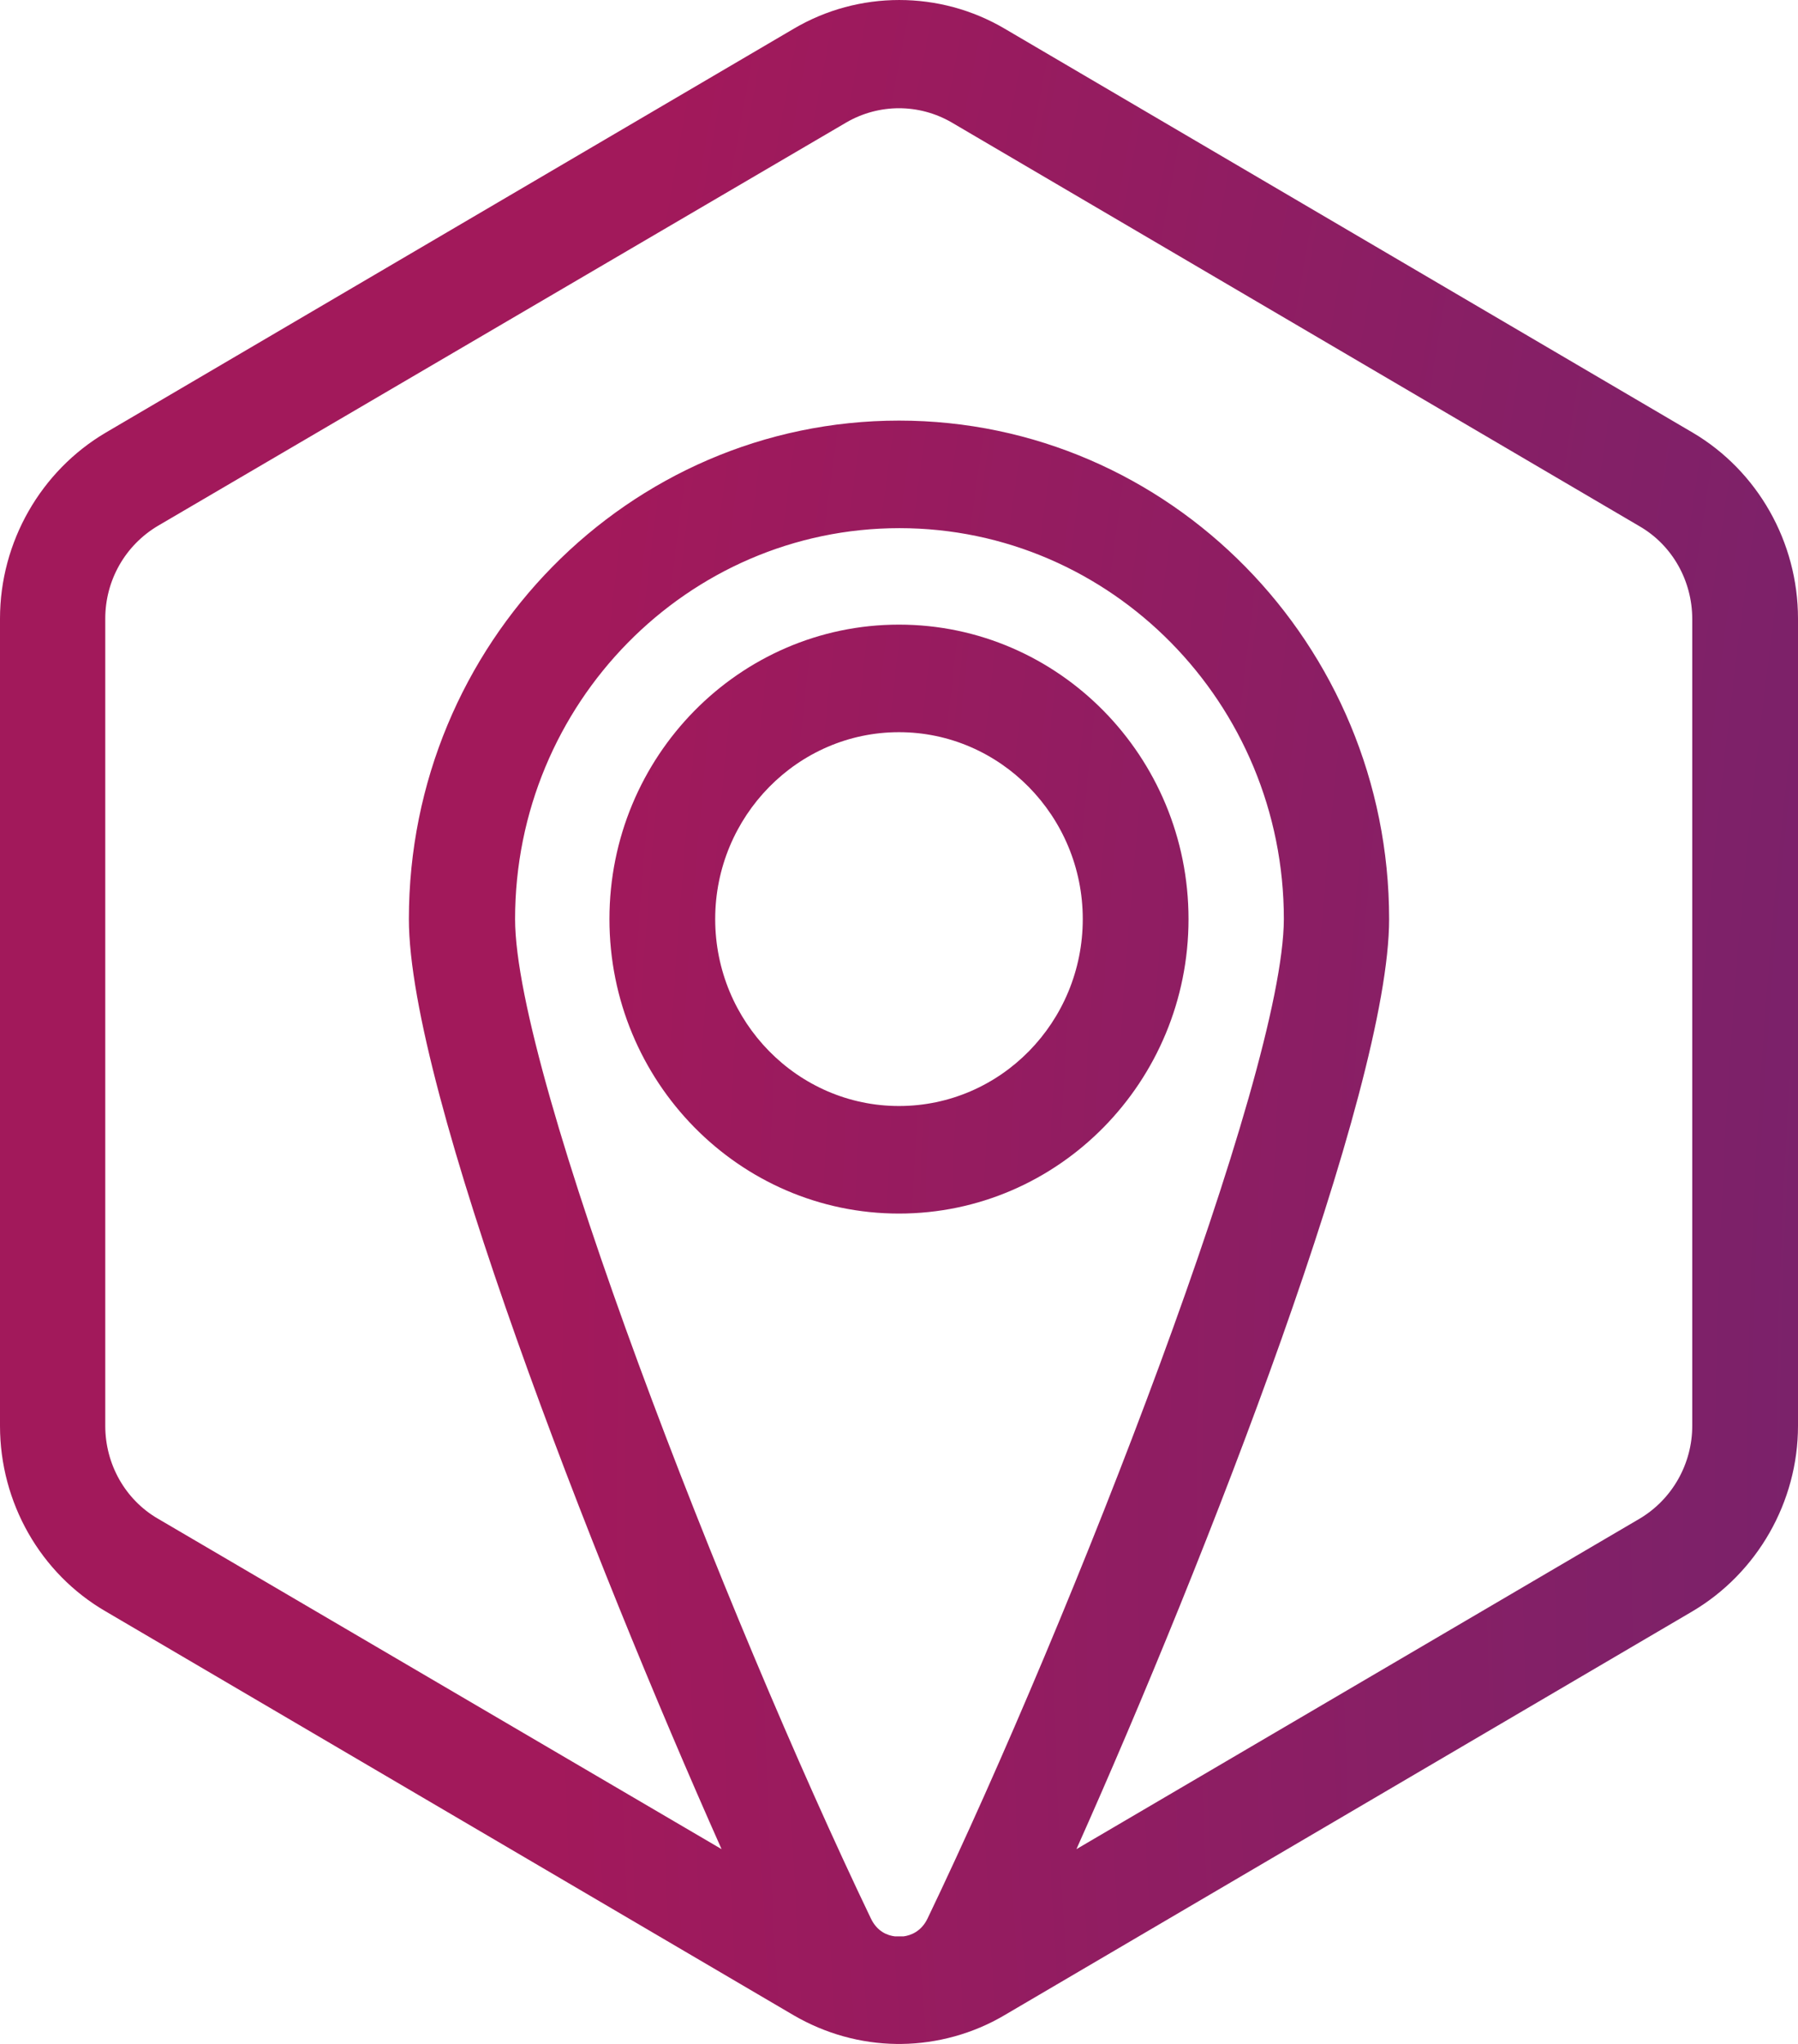<svg width="44" height="50" viewBox="0 0 44 50" fill="none" xmlns="http://www.w3.org/2000/svg">
<path d="M41.423 10.583L24.588 0.703C23 -0.234 21.012 -0.234 19.424 0.703L2.588 10.583C0.999 11.52 0 13.259 0 15.133V34.881C0 36.755 0.988 38.494 2.588 39.42L19.424 49.3C20.201 49.752 21.067 49.989 21.933 50C21.956 50 21.978 50 22 50C22.022 50 22.044 50 22.067 50C22.933 49.989 23.81 49.752 24.576 49.3L41.412 39.42C43.001 38.483 44 36.744 44 34.881V15.133C44 13.259 43.012 11.52 41.423 10.583ZM22.7 46.929C22.544 47.256 22.278 47.347 22.111 47.369C22.044 47.369 21.967 47.369 21.9 47.369C21.722 47.347 21.467 47.256 21.311 46.929C17.758 39.522 12.605 26.311 12.605 22.483C12.605 17.21 16.825 12.92 22.011 12.92C27.197 12.92 31.418 17.21 31.418 22.483C31.406 26.311 26.253 39.522 22.7 46.929ZM41.412 34.881C41.412 35.807 40.924 36.676 40.124 37.151L26.342 45.235C29.507 38.156 33.994 26.661 33.994 22.483C33.994 15.765 28.619 10.289 22 10.289C15.381 10.289 10.006 15.754 10.006 22.483C10.006 26.661 14.504 38.156 17.658 45.235L3.865 37.151C3.065 36.688 2.576 35.818 2.576 34.881V15.133C2.576 14.196 3.065 13.338 3.865 12.863L20.712 2.995C21.511 2.532 22.489 2.532 23.288 2.995L40.124 12.875C40.924 13.338 41.412 14.207 41.412 15.144V34.881Z" fill="url(#paint0_radial_366_27096)"/>
<path d="M21.999 15.28C18.09 15.28 14.914 18.509 14.914 22.483C14.914 26.458 18.09 29.687 21.999 29.687C25.909 29.687 29.085 26.458 29.085 22.483C29.085 18.509 25.909 15.28 21.999 15.28ZM21.999 27.056C19.523 27.056 17.502 25.002 17.502 22.483C17.502 19.966 19.523 17.911 21.999 17.911C24.476 17.911 26.497 19.966 26.497 22.483C26.497 25.002 24.487 27.056 21.999 27.056Z" fill="url(#paint1_radial_366_27096)"/>
<defs>
<radialGradient id="paint0_radial_366_27096" cx="0" cy="0" r="1" gradientUnits="userSpaceOnUse" gradientTransform="translate(195.722 36.336) scale(182.309 185.357)">
<stop stop-color="#009EE2"/>
<stop offset="0.5" stop-color="#28348A"/>
<stop offset="0.998" stop-color="#A2195B"/>
</radialGradient>
<radialGradient id="paint1_radial_366_27096" cx="0" cy="0" r="1" gradientUnits="userSpaceOnUse" gradientTransform="translate(195.721 36.336) scale(182.309 185.357)">
<stop stop-color="#009EE2"/>
<stop offset="0.5" stop-color="#28348A"/>
<stop offset="0.998" stop-color="#A2195B"/>
</radialGradient>
</defs>
</svg>
